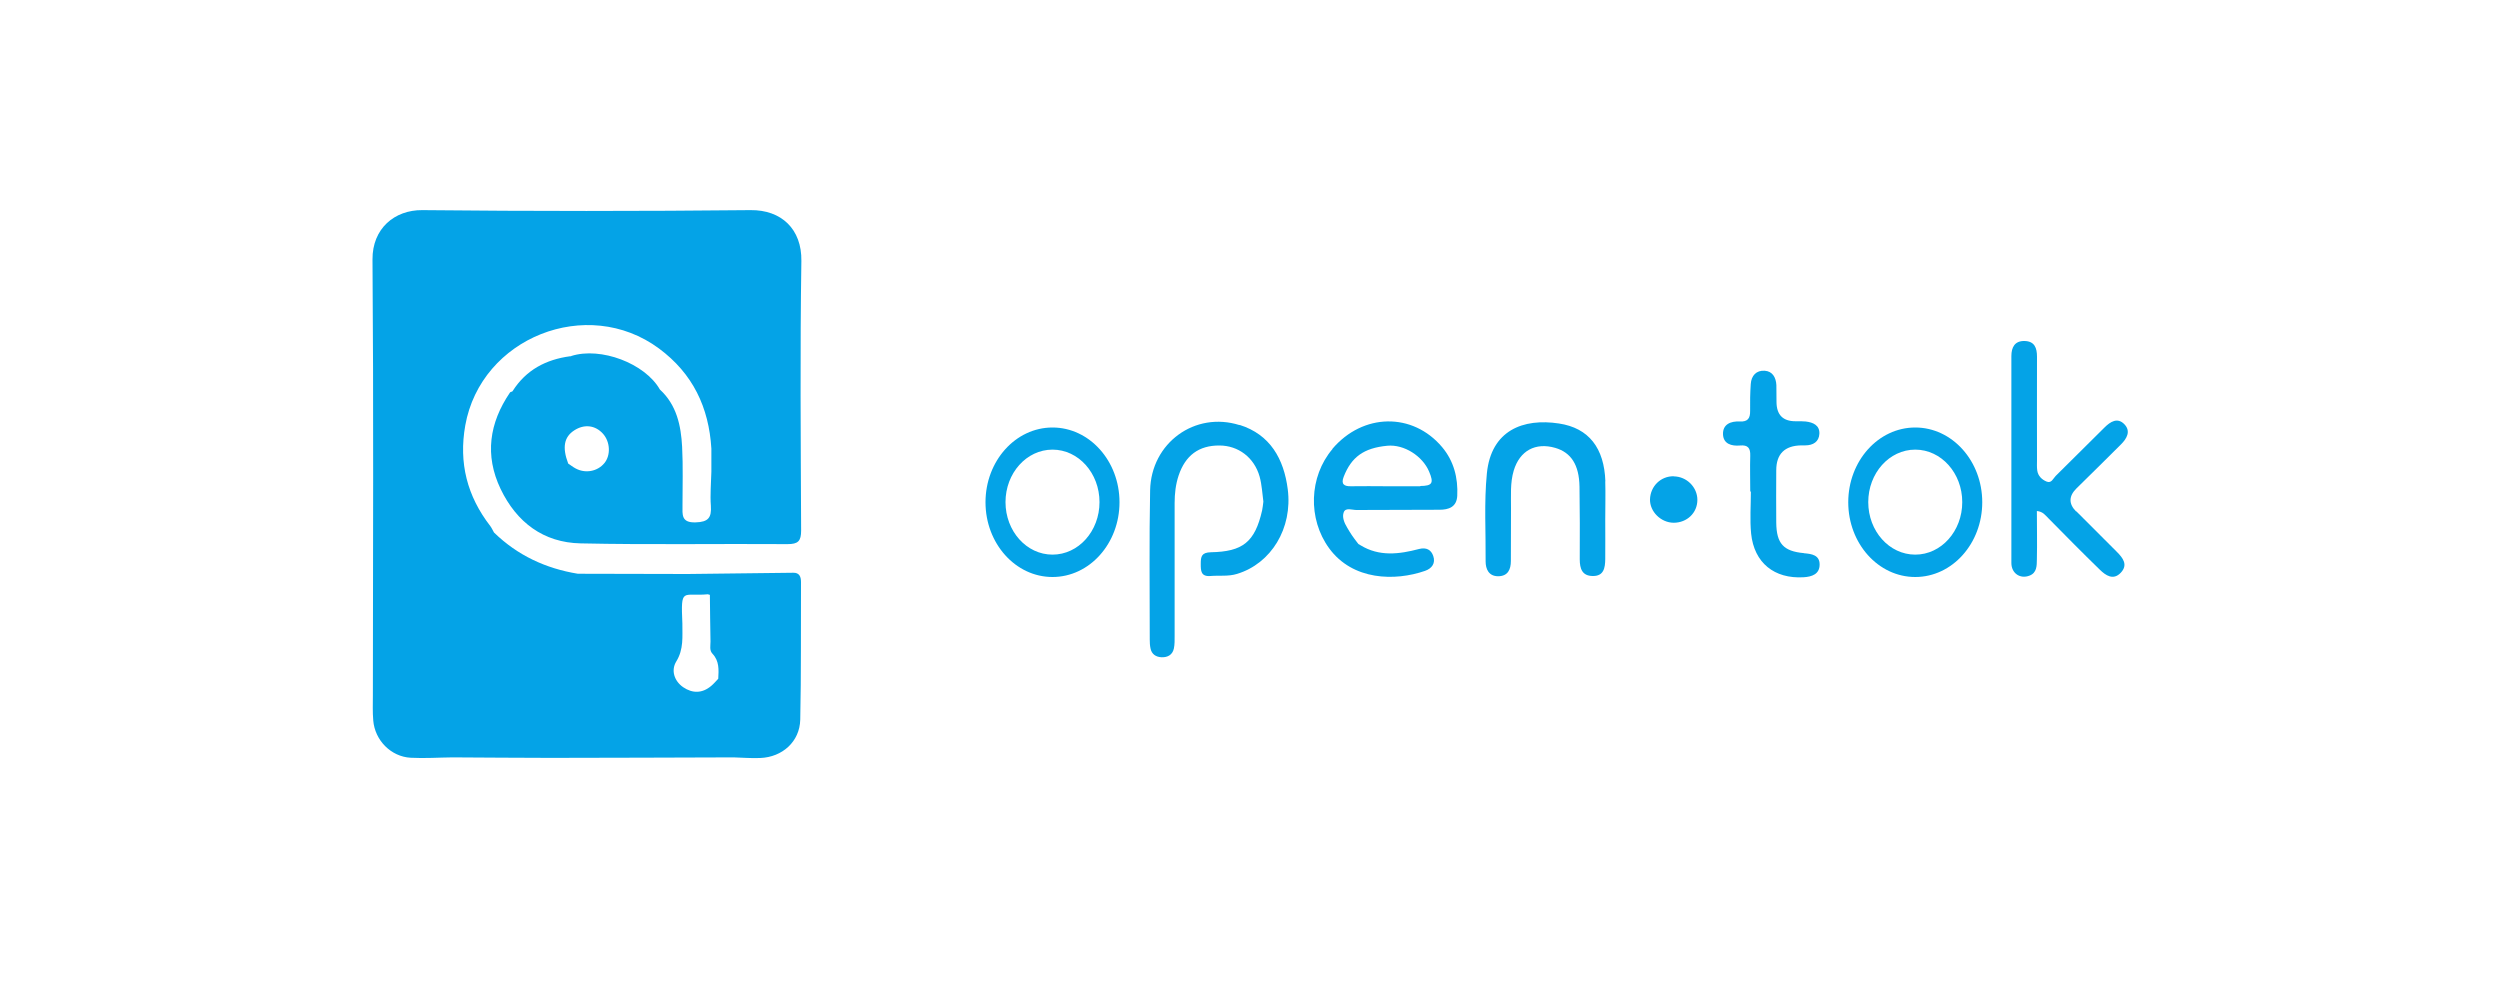 <svg viewBox="0 0 200 80" xmlns="http://www.w3.org/2000/svg"><g fill="#04a3e7"><path d="m45.69 28.5s-.08 0-.08 0c-1.93.26-3.52 1.09-4.59 2.77 0 0-.04.05-.04.05-.06.03-.15.03-.18.08-1.66 2.44-2.04 5.02-.75 7.72 1.28 2.66 3.42 4.29 6.4 4.35 5.52.12 11.04.02 16.55.06.85 0 1.09-.24 1.09-1.09-.03-7.19-.09-14.37.02-21.56.04-2.55-1.6-4.1-4.07-4.07-8.75.09-17.51.09-26.26 0-2.21-.02-4 1.47-3.98 3.95.09 11.61.04 23.23.03 34.84 0 .68-.03 1.37.03 2.04.13 1.58 1.41 2.89 2.99 2.98 1.12.06 2.24-.02 3.36-.03 2.61.01 5.22.04 7.83.04 4.88 0 9.77-.03 14.65-.04.71.02 1.42.08 2.13.05 1.77-.07 3.16-1.31 3.2-3.07.08-3.67.04-7.34.06-11.01 0-.44-.14-.75-.62-.74-2.82.03-5.63.07-8.45.1-2.93 0-5.85-.01-8.78-.02-2.57-.42-4.83-1.47-6.71-3.3-.1-.17-.18-.36-.3-.52-1.85-2.39-2.53-5.05-2-8.04 1.25-7.04 9.76-10.41 15.5-6.16 2.71 2.01 3.99 4.71 4.19 8.01v1.84c-.02.91-.11 1.83-.04 2.74.06.94-.2 1.29-1.22 1.32-1.17.04-1.05-.64-1.05-1.35 0-1.56.05-3.13-.03-4.69-.09-1.71-.44-3.36-1.78-4.59-1.19-2.09-4.73-3.43-7.09-2.68zm8.9 21.39c-.13-2.98 0-2.15 2.06-2.35.04.04.09.05.14.04.02 1.25.02 2.5.05 3.75 0 .33-.1.7.16.97.55.58.5 1.29.46 2-.18.19-.36.4-.56.57-.72.61-1.5.61-2.24.11-.73-.5-.99-1.36-.56-2.06.61-.99.48-2 .49-3.03zm2.88 4.8c0-.07 0-.14 0-.2 0-.03 0-.06 0-.1v.1.2c0 .07 0 .14.01.21 0-.07 0-.14-.01-.21zm-12.02-17.62s0 0 0 0c-.48-1.28-.33-2.11.49-2.64.8-.52 1.68-.42 2.3.27.58.65.63 1.72.11 2.35-.55.67-1.53.85-2.31.42-.21-.11-.39-.26-.59-.39z"/><path d="m106.6 35.92c-1.89 2.22-1.98 5.6-.27 7.94 1.89 2.59 5.28 2.64 7.67 1.81.55-.19.86-.61.66-1.19-.17-.5-.55-.71-1.14-.56-1.59.42-3.18.62-4.68-.3-.05-.03-.09-.05-.17-.1-.49-.63-.62-.84-.89-1.3-.24-.39-.43-.86-.28-1.24.15-.4.67-.18 1.01-.18 2.21-.02 4.43 0 6.64-.02.74 0 1.38-.21 1.43-1.11.07-1.44-.27-2.78-1.21-3.9-2.36-2.8-6.34-2.73-8.78.14zm7.03 2.98c-.92.01-1.84 0-2.76 0-.92 0-1.84-.02-2.76 0-.59.02-.85-.17-.61-.77.61-1.56 1.59-2.29 3.48-2.47 1.35-.13 2.83.83 3.35 2.07.39.92.26 1.14-.71 1.15z"/><path d="m166.09 40.92q-.91-.92.03-1.85c1.19-1.17 2.38-2.34 3.56-3.52.46-.46.81-1.05.27-1.61-.55-.57-1.12-.21-1.59.26-1.31 1.29-2.6 2.59-3.91 3.88-.2.2-.33.6-.71.45s-.7-.45-.76-.89c-.04-.27-.02-.54-.02-.82 0-2.76-.01-5.52 0-8.28 0-.7-.19-1.24-.99-1.26-.79-.02-1.06.5-1.06 1.21v16.55c0 .83.71 1.3 1.45 1.01.6-.23.58-.8.59-1.3.03-1.28 0-2.56 0-3.87.5.05.68.35.92.58 1.36 1.38 2.72 2.76 4.11 4.11.48.47 1.08.88 1.68.25s.18-1.18-.31-1.67c-1.09-1.08-2.17-2.17-3.25-3.25zm.58 2.49s0 0 0 0zm.11-.29s.03-.03.05-.04c-.02.01-.04.03-.05.04zm-.04.05s.02-.03.03-.04c-.01.01-.02.03-.03.04z"/><path d="m128.43 38.51c-.09-2.66-1.32-4.27-3.71-4.63-2.86-.44-5.43.54-5.77 3.99-.23 2.34-.08 4.69-.1 7.04 0 .62.25 1.18.99 1.19.79 0 1.03-.54 1.03-1.23 0-1.4 0-2.79.01-4.19.01-1.02-.08-2.04.22-3.04.48-1.58 1.73-2.27 3.32-1.81 1.27.37 1.91 1.36 1.94 3.1.03 1.94.03 3.88.02 5.82 0 .74.19 1.32 1.03 1.33.9.02 1-.66 1.01-1.35.01-1.06 0-2.11 0-3.17 0-1.02.03-2.04 0-3.06z"/><path d="m99.17 34.01c-3.57-1.13-7.08 1.42-7.16 5.21-.08 3.98-.03 7.96-.03 11.94 0 .24.01.48.06.71.09.47.44.69.88.71.49.02.88-.19.99-.7.07-.33.06-.68.06-1.02 0-3.54 0-7.08 0-10.61 0-.75.08-1.49.32-2.21.54-1.61 1.62-2.41 3.26-2.4 1.51 0 2.79.96 3.22 2.49.18.65.21 1.34.3 2-.01.14-.08.61-.1.7-.58 2.55-1.56 3.3-4.1 3.35-.75.02-.81.34-.81.93 0 .56.01 1.03.78.97.71-.06 1.42.05 2.13-.17 2.72-.83 4.45-3.64 4.05-6.77-.31-2.42-1.4-4.38-3.86-5.15z"/><path d="m144.31 44.25c-1.63-.15-2.19-.76-2.21-2.43-.02-1.4 0-2.79 0-4.19q0-1.97 2.01-2h.31c.63 0 1.1-.29 1.13-.93.03-.68-.5-.91-1.09-.98-.27-.03-.54-.02-.82-.02q-1.52 0-1.52-1.56c0-.44 0-.89-.01-1.33-.03-.61-.31-1.11-.93-1.15-.67-.05-1.08.39-1.12 1.07-.05.71-.06 1.43-.05 2.14.01.6-.19.88-.83.85-.72-.04-1.37.22-1.34 1.03.03.76.68.95 1.36.89.64-.06.84.21.82.82-.03.95 0 1.91 0 2.86h.05c0 1.12-.09 2.25.02 3.37.24 2.34 1.86 3.63 4.2 3.49.67-.04 1.28-.25 1.28-1.02 0-.76-.64-.85-1.24-.9z"/><path d="m133.91 38.1c-1.05-.02-1.88.8-1.91 1.85-.02.98.87 1.86 1.89 1.87 1.07 0 1.9-.79 1.9-1.83 0-1.01-.85-1.87-1.89-1.88z"/><path d="m84.2 34.2c-2.96 0-5.36 2.68-5.36 5.98s2.4 5.98 5.36 5.98 5.36-2.68 5.36-5.98-2.4-5.98-5.36-5.98zm0 10.17c-2.08 0-3.76-1.88-3.76-4.2s1.68-4.2 3.76-4.2 3.76 1.88 3.76 4.2-1.68 4.2-3.76 4.2z"/><path d="m153.22 34.2c-2.96 0-5.36 2.68-5.36 5.98s2.4 5.98 5.36 5.98 5.36-2.68 5.36-5.98-2.4-5.98-5.36-5.98zm0 10.17c-2.08 0-3.76-1.88-3.76-4.2s1.68-4.2 3.76-4.2 3.76 1.88 3.76 4.2-1.68 4.2-3.76 4.2z"/></g></svg>
